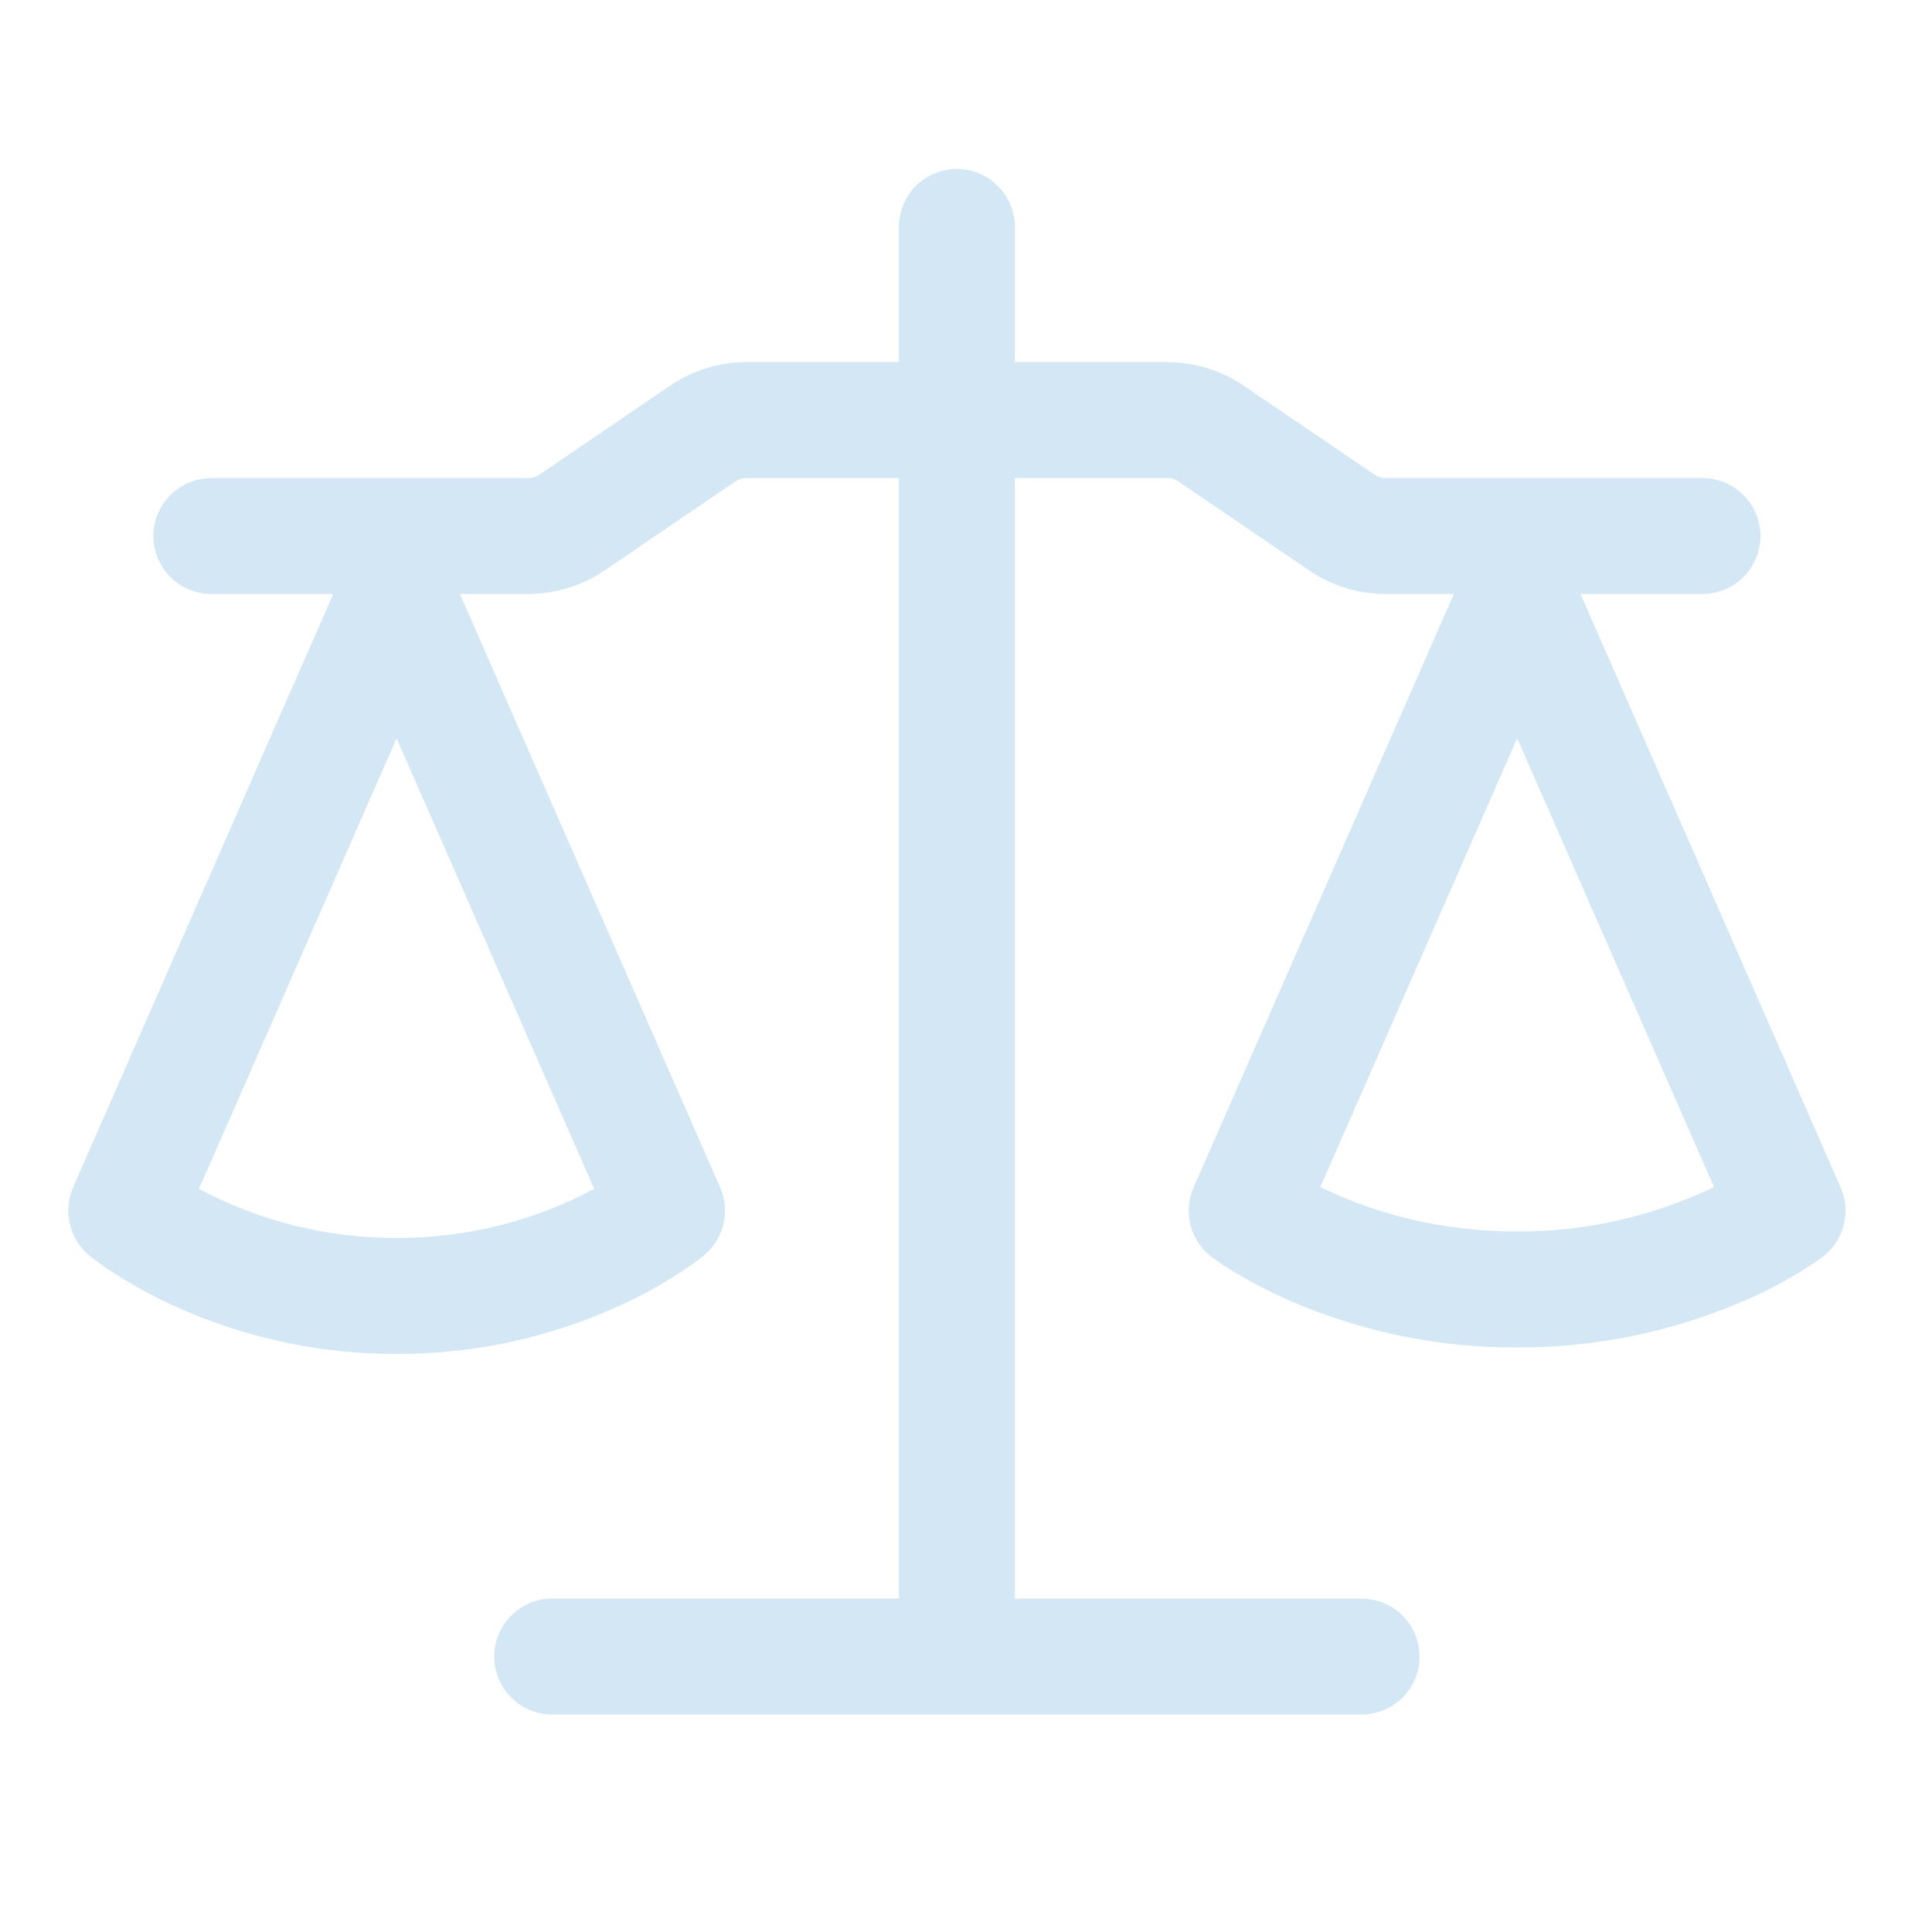<svg width="25" height="25" viewBox="0 0 25 25" fill="none" xmlns="http://www.w3.org/2000/svg">
<g clip-path="url(#clip0_207_2746)">
<path d="M13.132 2.936V4.686H15.107C15.458 4.686 15.801 4.792 16.091 4.989L17.788 6.143C17.83 6.171 17.877 6.186 17.928 6.186H22.03C22.229 6.186 22.419 6.265 22.56 6.406C22.701 6.547 22.78 6.737 22.78 6.936C22.78 7.135 22.701 7.326 22.56 7.467C22.419 7.607 22.229 7.686 22.03 7.686H20.452L23.818 15.366C23.885 15.52 23.899 15.692 23.857 15.854C23.816 16.016 23.721 16.16 23.588 16.262C23.488 16.336 23.384 16.405 23.278 16.468C23.025 16.621 22.761 16.754 22.488 16.867C21.583 17.246 20.612 17.439 19.632 17.436C18.652 17.441 17.681 17.247 16.777 16.868C16.504 16.755 16.24 16.621 15.987 16.468C15.88 16.407 15.778 16.34 15.68 16.266L15.675 16.262C15.542 16.16 15.447 16.016 15.405 15.854C15.364 15.692 15.377 15.52 15.445 15.366L18.813 7.686H17.927C17.576 7.686 17.233 7.58 16.943 7.383L15.246 6.229C15.204 6.201 15.156 6.186 15.106 6.186H13.132V20.686H17.619C17.818 20.686 18.009 20.765 18.149 20.906C18.29 21.047 18.369 21.237 18.369 21.436C18.369 21.635 18.29 21.826 18.149 21.967C18.009 22.107 17.818 22.186 17.619 22.186H7.145C6.946 22.186 6.755 22.107 6.615 21.967C6.474 21.826 6.395 21.635 6.395 21.436C6.395 21.237 6.474 21.047 6.615 20.906C6.755 20.765 6.946 20.686 7.145 20.686H11.632V6.186H9.657C9.607 6.186 9.558 6.201 9.517 6.229L7.821 7.383C7.531 7.58 7.188 7.686 6.837 7.686H5.951L9.319 15.366C9.384 15.515 9.399 15.682 9.361 15.84C9.323 15.999 9.235 16.14 9.11 16.244C9.03 16.309 8.95 16.37 8.8 16.467C8.547 16.631 8.282 16.776 8.008 16.9C7.105 17.311 6.124 17.523 5.132 17.52C4.14 17.523 3.159 17.311 2.256 16.9C1.981 16.776 1.717 16.631 1.464 16.467C1.357 16.399 1.254 16.325 1.155 16.246C1.03 16.142 0.942 15.999 0.905 15.841C0.867 15.683 0.881 15.516 0.945 15.366L4.312 7.686H2.735C2.536 7.686 2.345 7.607 2.205 7.467C2.064 7.326 1.985 7.135 1.985 6.936C1.985 6.737 2.064 6.547 2.205 6.406C2.345 6.265 2.536 6.186 2.735 6.186H6.837C6.888 6.186 6.934 6.172 6.978 6.143L8.673 4.989C8.963 4.791 9.307 4.686 9.658 4.686H11.632V2.936C11.632 2.737 11.711 2.547 11.851 2.406C11.992 2.265 12.183 2.186 12.382 2.186C12.581 2.186 12.771 2.265 12.912 2.406C13.053 2.547 13.132 2.737 13.132 2.936ZM2.575 15.384C3.362 15.804 4.24 16.022 5.132 16.019C6.024 16.022 6.902 15.804 7.689 15.384L5.132 9.554L2.575 15.384ZM17.085 15.36C17.167 15.4 17.259 15.442 17.36 15.486C17.89 15.709 18.665 15.936 19.632 15.936C20.513 15.939 21.384 15.742 22.179 15.36L19.632 9.553L17.085 15.36Z" fill="#D3E7F4"/>
</g>
<defs>
<clipPath id="clip0_207_2746">
<rect width="24" height="24" fill="white" transform="translate(0.382 0.186)"/>
</clipPath>
</defs>
</svg>
